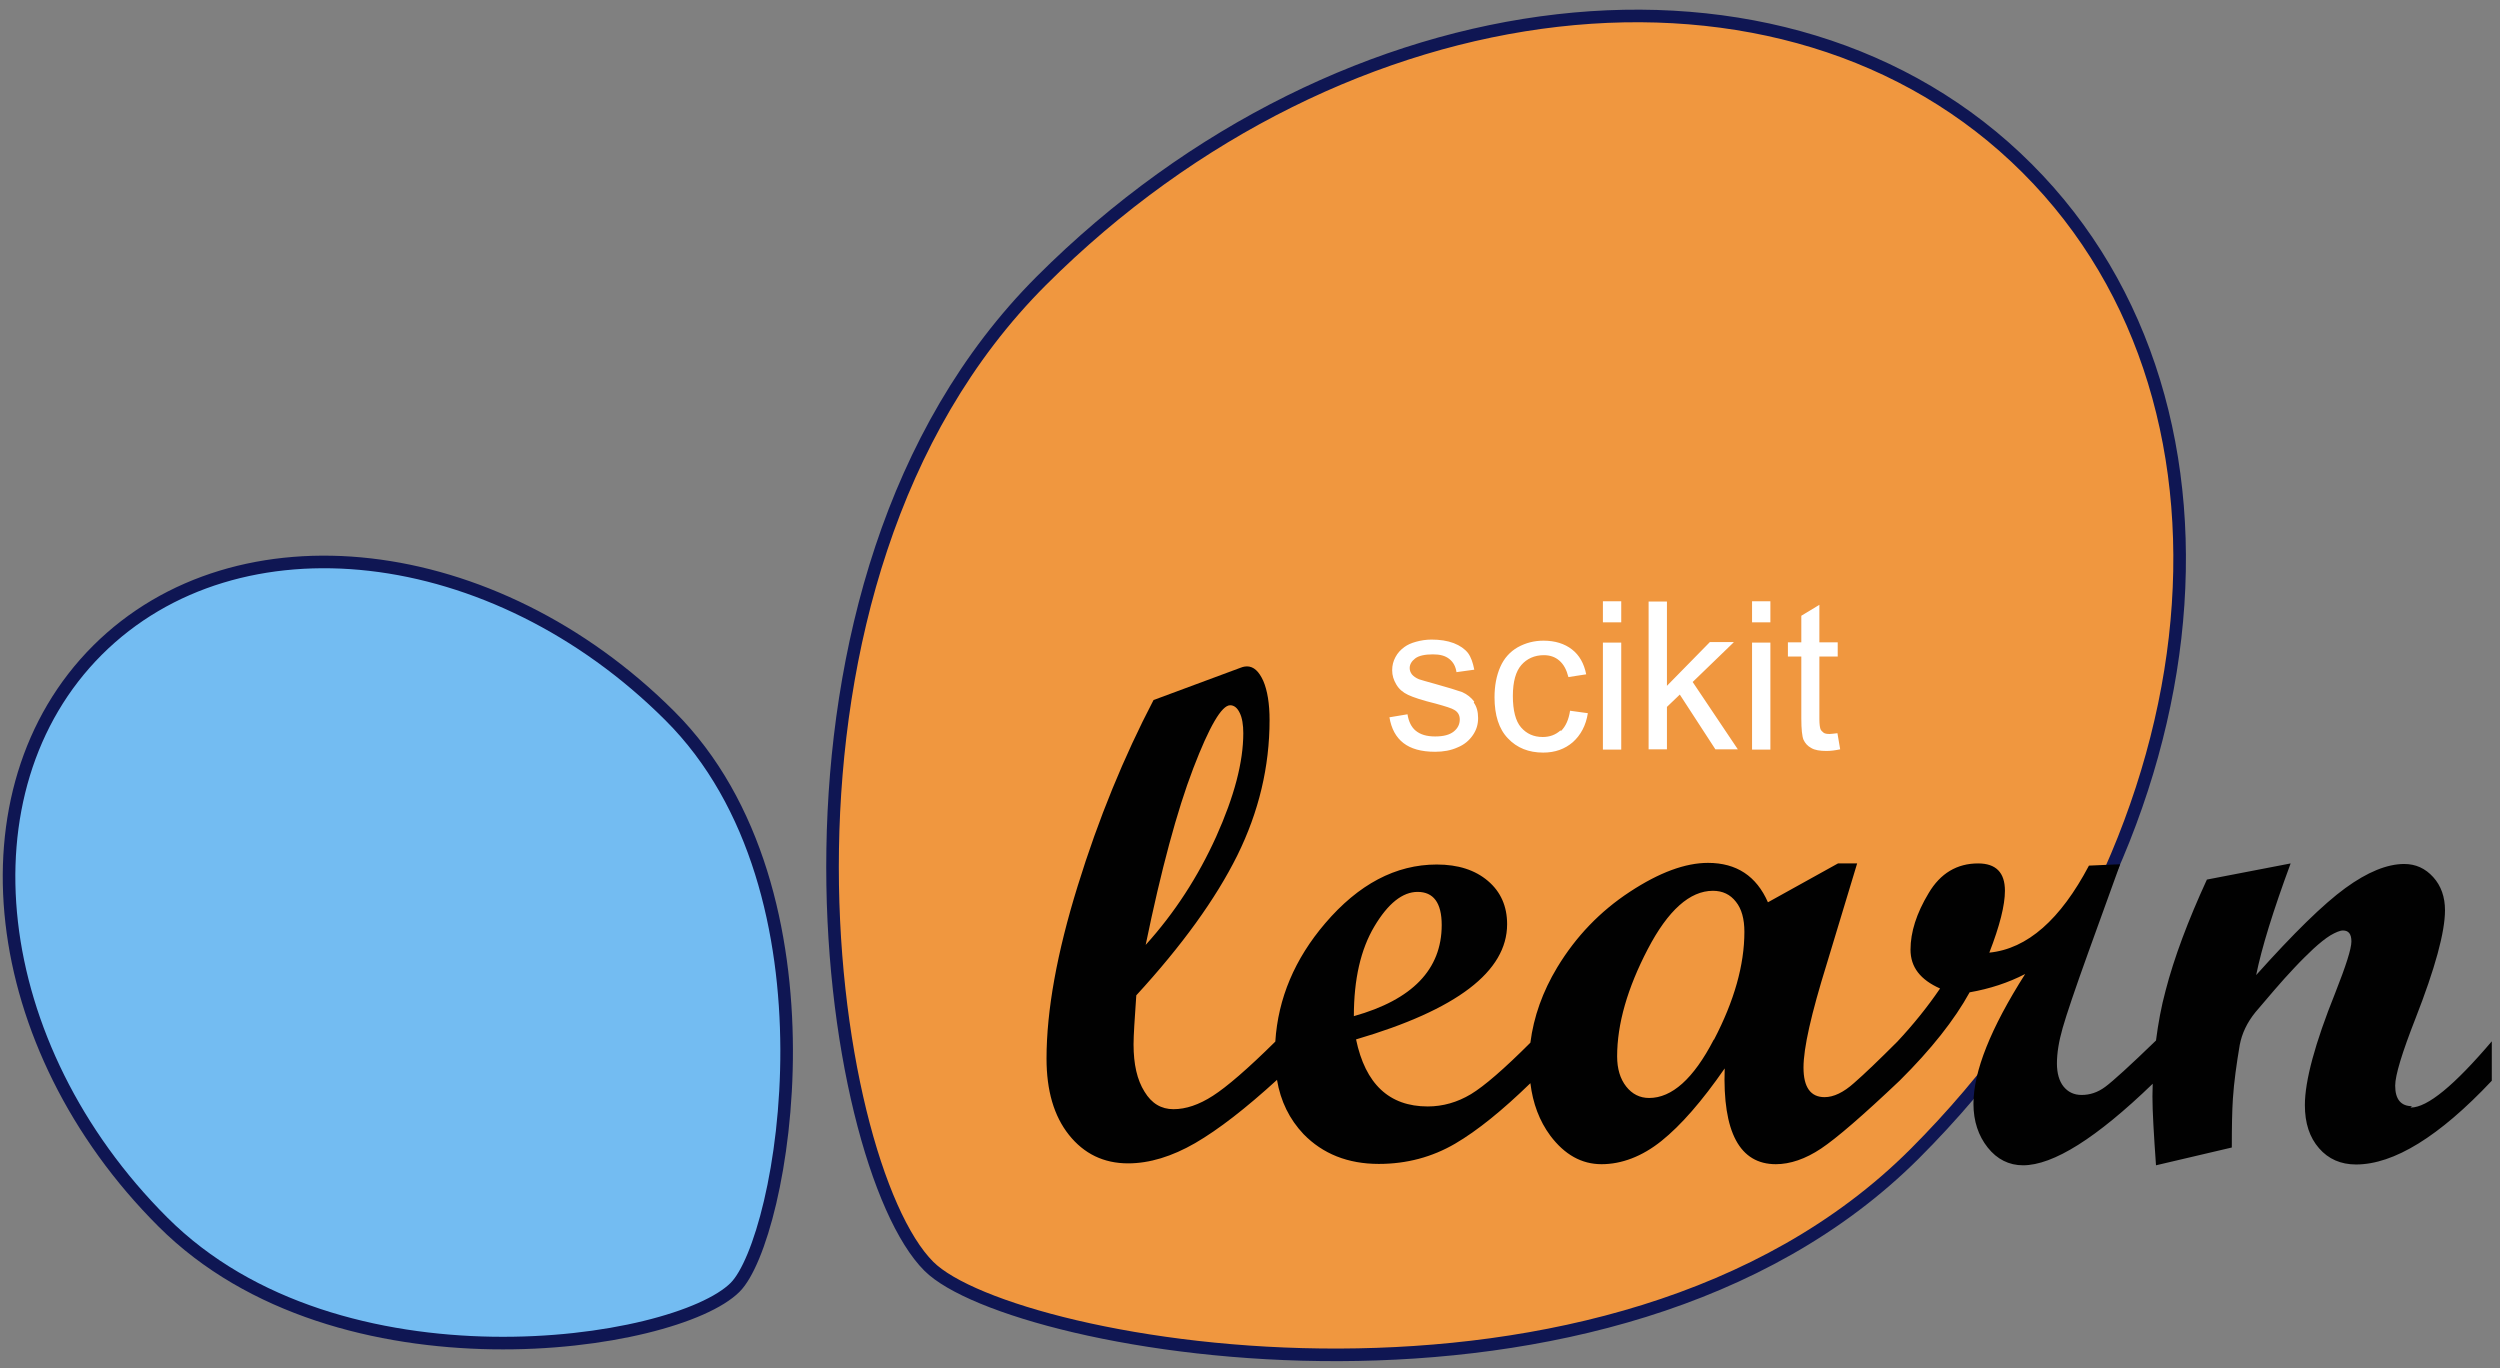 <?xml version="1.0" encoding="utf-8"?>
<svg xmlns="http://www.w3.org/2000/svg" data-name="Layer 1" id="Layer_1" viewBox="0 0 91.35 50">
  <rect x="0" y="0" width="91.35" height="50" fill="#808080" stroke="none"/>
  <defs>
    <style>
      .cls-1 {
        fill: #73bcf2;
      }

      .cls-1, .cls-2 {
        stroke: #0f1653;
        stroke-miterlimit: 10;
        stroke-width: .46px;
      }

      .cls-3 {
        fill: #010101;
      }

      .cls-3, .cls-4 {
        stroke-width: 0px;
      }

      .cls-2 {
        fill: #f0973f;
      }

      .cls-4 {
        fill: #fff;
      }
    </style>
  </defs>
  <path class="cls-2" d="M69.96,42.16c11.08-11.08,12.93-27.2,4.11-36.01-8.81-8.81-24.94-6.96-36.02,4.11-11.08,11.08-7.88,32.25-4.11,36.01,3.04,3.04,24.94,6.96,36.02-4.11Z"/>
  <path class="cls-1" d="M24.47,26.15c-6.43-6.42-15.79-7.5-20.91-2.39-5.11,5.11-4.04,14.47,2.39,20.89,6.43,6.43,18.72,4.57,20.91,2.39,1.77-1.77,4.05-14.47-2.39-20.89Z"/>
  <path class="cls-3" d="M88.14,40.42c-.41,0-.62-.25-.62-.75,0-.38.25-1.2.74-2.45.72-1.84,1.08-3.16,1.08-3.96,0-.48-.14-.89-.43-1.21s-.64-.48-1.06-.48c-.62,0-1.34.29-2.15.88-.81.59-1.89,1.65-3.26,3.18.2-.99.62-2.35,1.26-4.08l-3.06.59c-.69,1.5-1.2,2.86-1.51,4.06-.16.59-.27,1.2-.35,1.82-.96.93-1.58,1.49-1.85,1.69-.28.21-.57.3-.87.3-.28,0-.5-.11-.66-.31s-.24-.49-.24-.84c0-.38.07-.81.21-1.3s.45-1.41.94-2.77l1.16-3.21-1.14.05c-1.04,1.97-2.25,3.04-3.64,3.18.38-.98.57-1.73.57-2.26,0-.67-.33-1-.98-1-.77,0-1.38.36-1.81,1.09-.44.73-.66,1.42-.66,2.06s.36,1.1,1.08,1.42c-.47.69-.99,1.33-1.56,1.94-.67.67-1.2,1.18-1.58,1.51-.39.35-.75.52-1.08.52-.51,0-.77-.36-.77-1.08s.28-1.95.85-3.79l1.11-3.67h-.7l-2.56,1.42c-.42-.96-1.15-1.44-2.19-1.44-.83,0-1.78.35-2.86,1.06s-1.96,1.62-2.65,2.76c-.53.88-.86,1.8-.98,2.75-.96.96-1.69,1.59-2.17,1.88-.5.3-1.03.45-1.58.45-1.41,0-2.28-.82-2.62-2.45,3.68-1.08,5.52-2.48,5.52-4.21,0-.65-.23-1.18-.7-1.58-.47-.4-1.09-.6-1.87-.6-1.5,0-2.86.72-4.08,2.15-1.11,1.3-1.72,2.74-1.82,4.32-1.01,1-1.78,1.66-2.28,1.98-.51.33-.99.49-1.44.49s-.8-.21-1.06-.64c-.27-.43-.4-1-.4-1.73,0-.33.04-.92.1-1.79,1.67-1.82,2.9-3.52,3.69-5.11.79-1.6,1.18-3.25,1.18-4.95,0-.6-.08-1.08-.23-1.43-.16-.35-.35-.53-.6-.53-.05,0-.13.01-.23.05l-3.18,1.18c-1.08,2.07-2.01,4.33-2.77,6.79-.76,2.45-1.14,4.56-1.14,6.31,0,1.17.27,2.1.82,2.79.55.69,1.27,1.04,2.16,1.04.78,0,1.6-.25,2.45-.74.86-.5,1.85-1.27,2.99-2.31,1.14-1.04,0-.01,0-.01.13.79.46,1.45.97,1.99.7.72,1.62,1.09,2.75,1.09,1.02,0,1.95-.25,2.79-.74.82-.48,1.73-1.22,2.75-2.21.09.74.33,1.38.73,1.92.52.69,1.14,1.04,1.87,1.04s1.48-.28,2.19-.85c.71-.57,1.48-1.45,2.31-2.65-.08,2.33.55,3.5,1.87,3.5.52,0,1.08-.19,1.65-.57s1.53-1.21,2.87-2.48c1.16-1.15,2.01-2.23,2.56-3.23.74-.13,1.41-.35,2.03-.67-1.26,1.98-1.89,3.56-1.89,4.74,0,.64.18,1.17.52,1.6s.78.65,1.29.65c1.11,0,2.69-1,4.74-2.98,0,.16-.01.3-.01.46,0,.55.05,1.39.13,2.52l2.77-.65c0-.75.01-1.35.04-1.79.04-.6.13-1.25.25-1.96.08-.42.27-.82.57-1.19l.7-.82c.26-.3.5-.57.72-.8.26-.28.5-.51.7-.7.23-.21.44-.38.62-.49.19-.11.35-.18.46-.18.21,0,.31.13.31.4s-.2.89-.59,1.88c-.74,1.84-1.11,3.21-1.11,4.1,0,.66.17,1.18.52,1.58.34.39.79.59,1.35.59,1.38,0,3.04-1.02,4.96-3.06v-1.44c-1.37,1.61-2.35,2.42-2.96,2.42v-.02ZM41.86,34.54c.57-2.77,1.15-4.92,1.74-6.46s1.04-2.31,1.35-2.31c.14,0,.26.09.35.28.09.18.13.44.13.74,0,1.06-.33,2.31-.99,3.78-.66,1.46-1.52,2.79-2.58,3.96ZM50.22,33.85c.5-.84,1.03-1.26,1.58-1.26.58,0,.88.4.88,1.21,0,1.62-1.07,2.73-3.21,3.33,0-1.35.25-2.44.75-3.28ZM62.62,37.99c-.74,1.43-1.53,2.13-2.36,2.13-.34,0-.62-.14-.84-.42-.22-.28-.33-.65-.33-1.1,0-1.19.38-2.5,1.12-3.92s1.54-2.13,2.38-2.13c.35,0,.63.13.84.4.21.26.31.63.31,1.1,0,1.21-.37,2.52-1.11,3.94h0Z"/>
  <path class="cls-4" d="M53.85,25.67c.11.15.16.34.16.57s-.06.43-.19.62-.31.35-.56.45c-.24.11-.52.16-.82.16-.51,0-.89-.11-1.16-.32s-.44-.52-.51-.94l.66-.11c.04.26.14.47.3.6.17.14.4.21.71.21s.53-.06.68-.18c.15-.12.22-.27.22-.44,0-.15-.06-.27-.2-.35-.09-.06-.32-.13-.68-.23-.49-.12-.82-.23-1.01-.32s-.33-.21-.43-.38-.15-.33-.15-.52c0-.18.04-.33.12-.48s.19-.27.33-.37c.11-.08.24-.14.42-.19s.37-.08.57-.08c.3,0,.57.04.81.13.23.09.4.21.52.36.11.15.18.35.23.61l-.65.09c-.03-.2-.11-.36-.26-.48s-.34-.17-.6-.17c-.3,0-.52.05-.65.15s-.2.22-.2.35c0,.09.03.16.08.23.06.07.14.13.26.18.06.02.26.08.59.17.47.13.79.23.99.3.18.08.33.2.44.35h0ZM57.02,26.69c-.18.16-.39.24-.65.24-.33,0-.59-.12-.79-.35s-.3-.62-.3-1.15.11-.9.31-1.13.48-.36.82-.36c.22,0,.41.06.57.2s.26.33.33.6l.65-.1c-.08-.4-.25-.7-.52-.91-.27-.21-.62-.32-1.04-.32-.34,0-.65.08-.94.24-.28.16-.5.4-.64.72-.14.32-.21.69-.21,1.11,0,.65.16,1.16.49,1.5.33.35.76.52,1.29.52.43,0,.79-.13,1.08-.38.29-.26.48-.61.55-1.06l-.65-.09c-.05.33-.16.57-.33.74h0ZM58.57,27.39h.67v-3.91h-.67v3.91ZM58.57,22.74h.67v-.77h-.67v.77ZM63.34,23.46h-.86l-1.57,1.6v-3.08h-.67v5.4h.67v-1.55l.47-.45,1.3,2h.82l-1.65-2.46s1.5-1.45,1.5-1.45ZM64.02,22.74h.67v-.77h-.67v.77ZM64.02,27.39h.67v-3.91h-.67v3.91ZM67.15,26.79c-.12.01-.22.03-.29.03-.1,0-.18-.01-.23-.05s-.09-.08-.11-.13c-.02-.06-.04-.18-.04-.36v-2.29h.67v-.52h-.67v-1.37l-.66.4v.97h-.49v.52h.49v2.26c0,.4.03.66.08.78.06.13.15.23.28.3.13.08.32.11.56.11.15,0,.31-.02.5-.06l-.1-.59h0Z"/>
</svg>